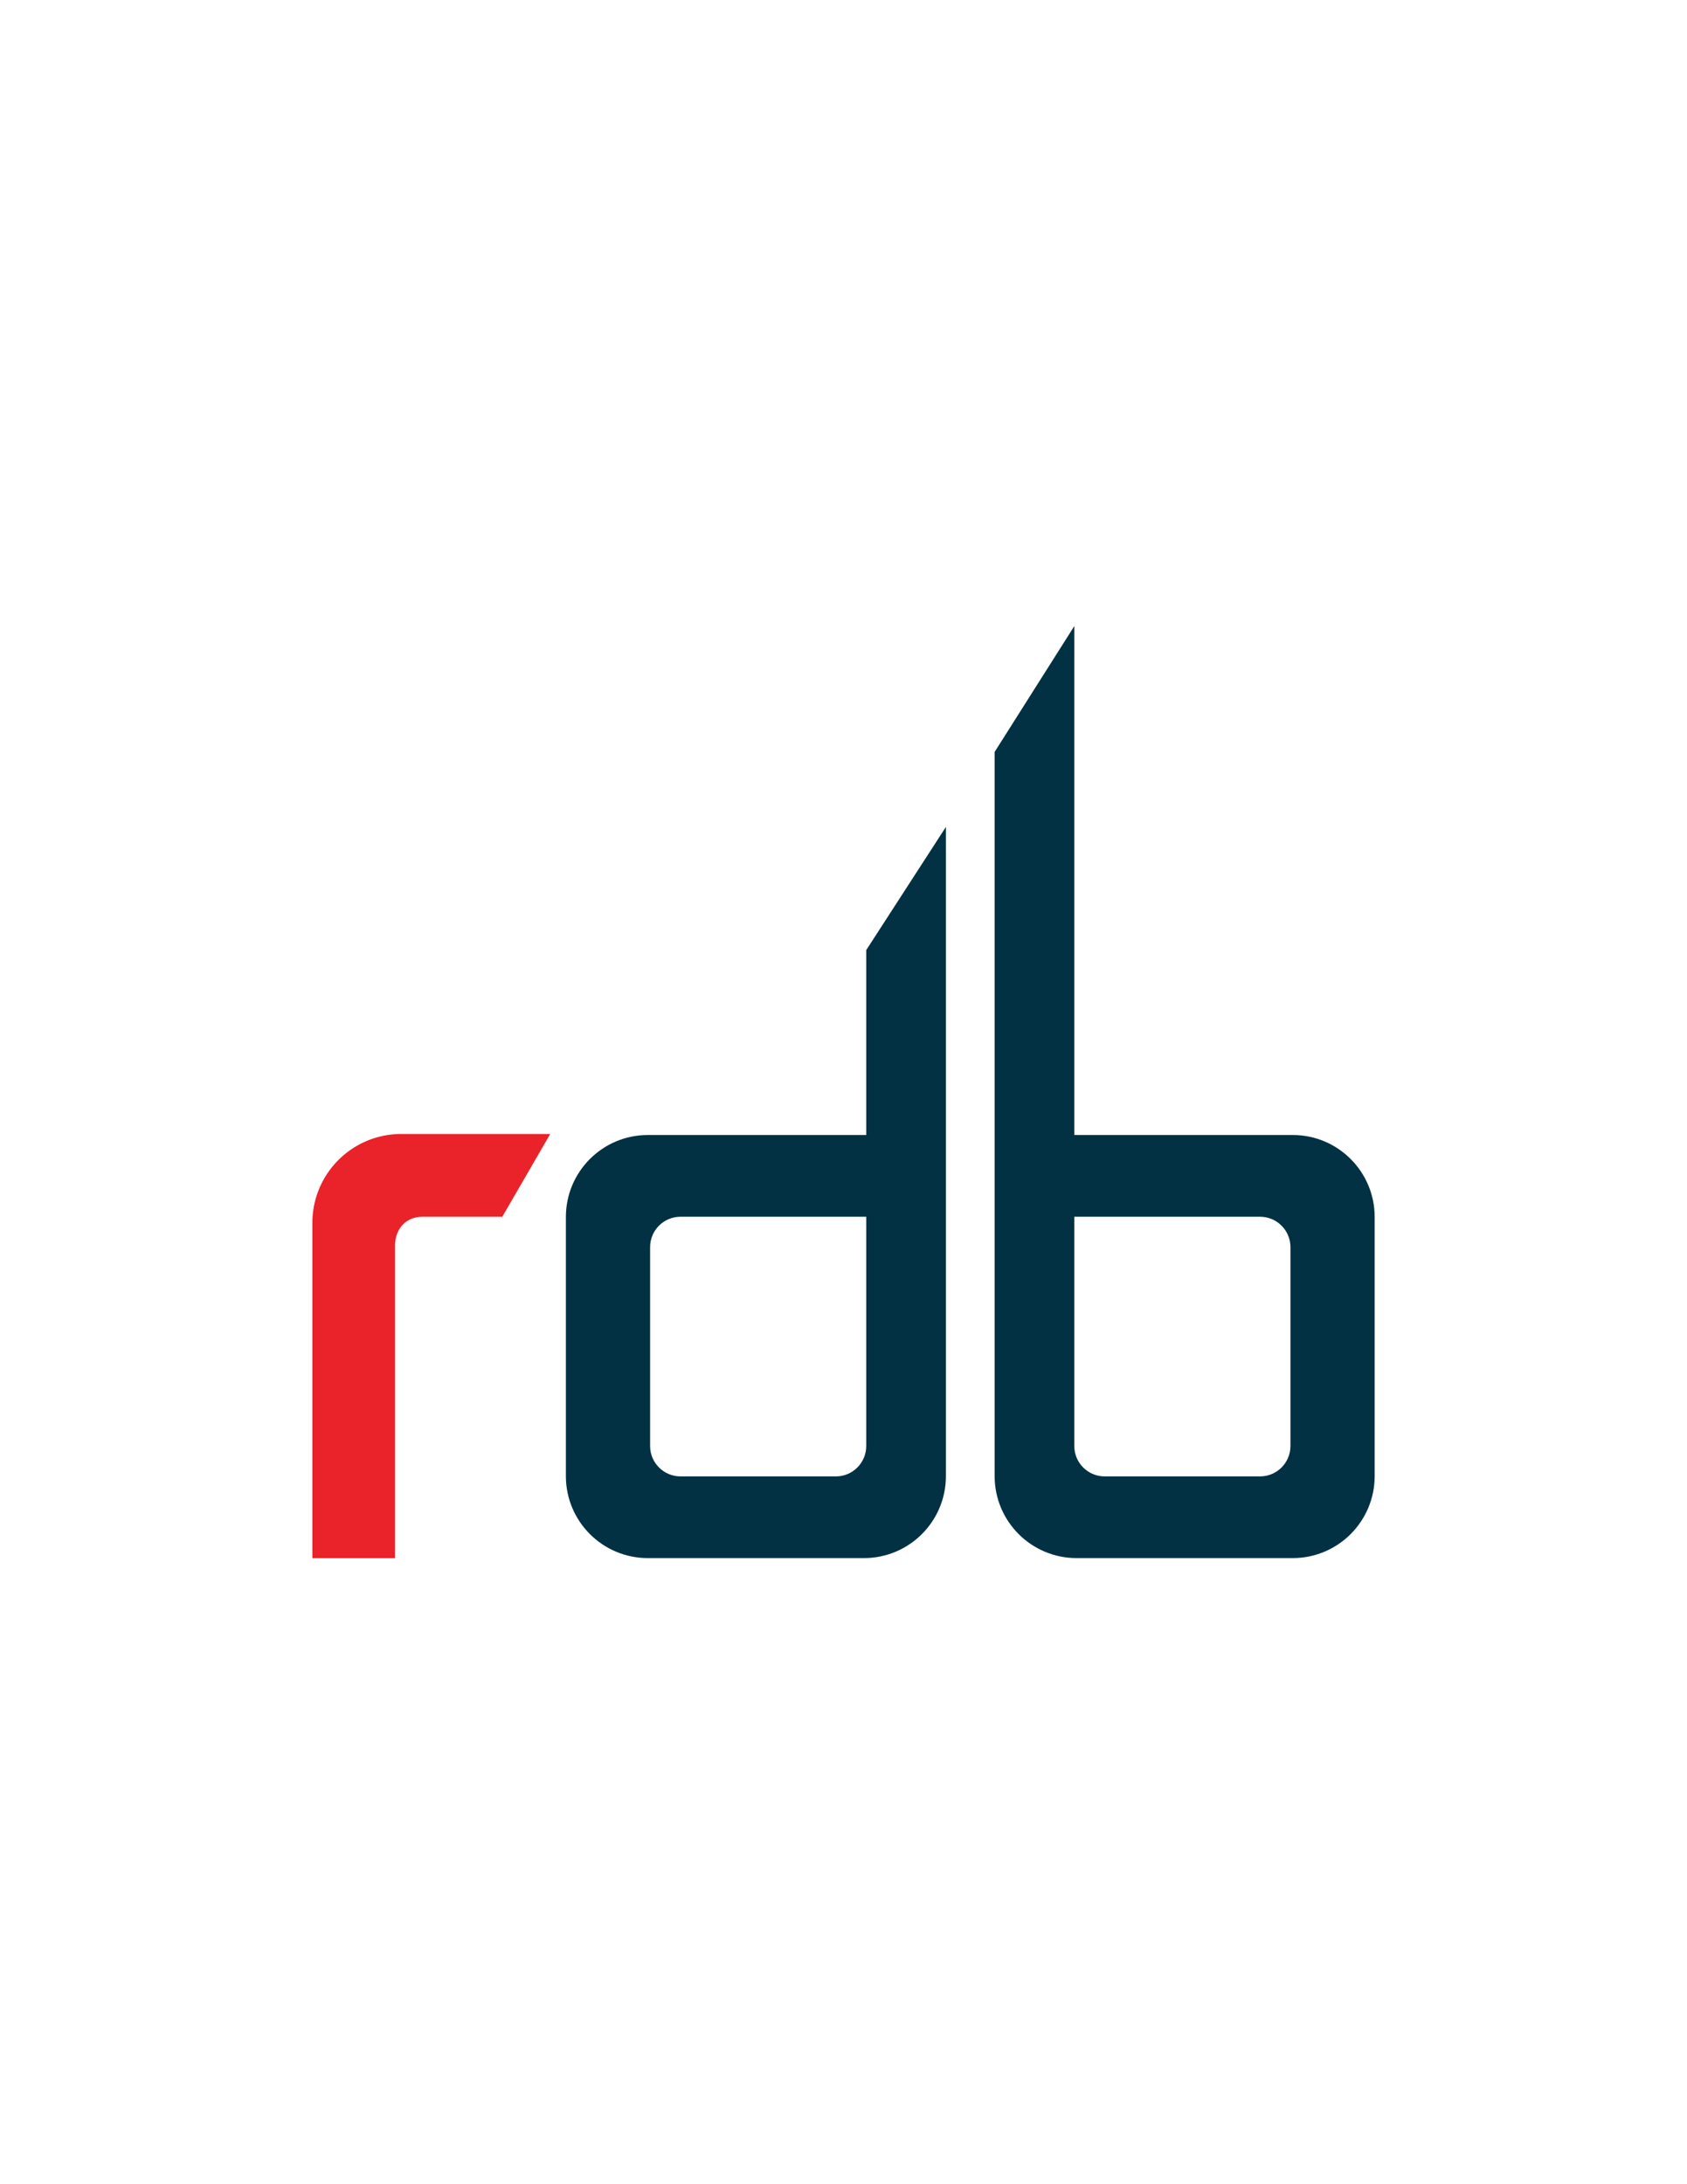 <?xml version="1.0" encoding="UTF-8"?>
<svg data-bbox="113.32 227.02 385.37 337.96" viewBox="0 0 612 792" xmlns="http://www.w3.org/2000/svg" data-type="color">
    <g>
        <path d="M314.25 344.51v67.05h-79.24c-16.41 0-29.72 13.31-29.72 29.72v93.97c0 16.41 13.31 29.72 29.72 29.72h78.42c16.41 0 29.72-13.31 29.72-29.72v-235.4l-28.9 44.65Zm0 179.82c0 6.08-4.93 11.02-11.02 11.02h-56.37c-6.08 0-11.02-4.93-11.02-11.02v-72.11c0-6.08 4.93-11.02 11.02-11.02h67.39z" fill="#013143" data-color="1"/>
        <path d="M360.83 272.65v262.6c0 16.41 13.31 29.72 29.72 29.72h78.42c16.41 0 29.72-13.31 29.72-29.72v-93.97c0-16.41-13.31-29.72-29.72-29.72h-79.24V227.02zm28.9 168.55h67.39c6.08 0 11.02 4.93 11.02 11.02v72.11c0 6.08-4.93 11.02-11.02 11.02h-56.37c-6.08 0-11.02-4.93-11.02-11.02z" fill="#013143" data-color="1"/>
        <path d="M145.56 411.19c-4.41 0-8.69.9-12.56 2.54a32.25 32.25 0 0 0-14.17 11.67 31.8 31.8 0 0 0-4.06 8.46 32.2 32.2 0 0 0-1.45 9.58v121.54h30V451.56c0-5.62 3.64-10.36 10.03-10.36h28.87l17.38-30h-54.03Z" fill="#ea222a" data-color="2"/>
    </g>
</svg>
